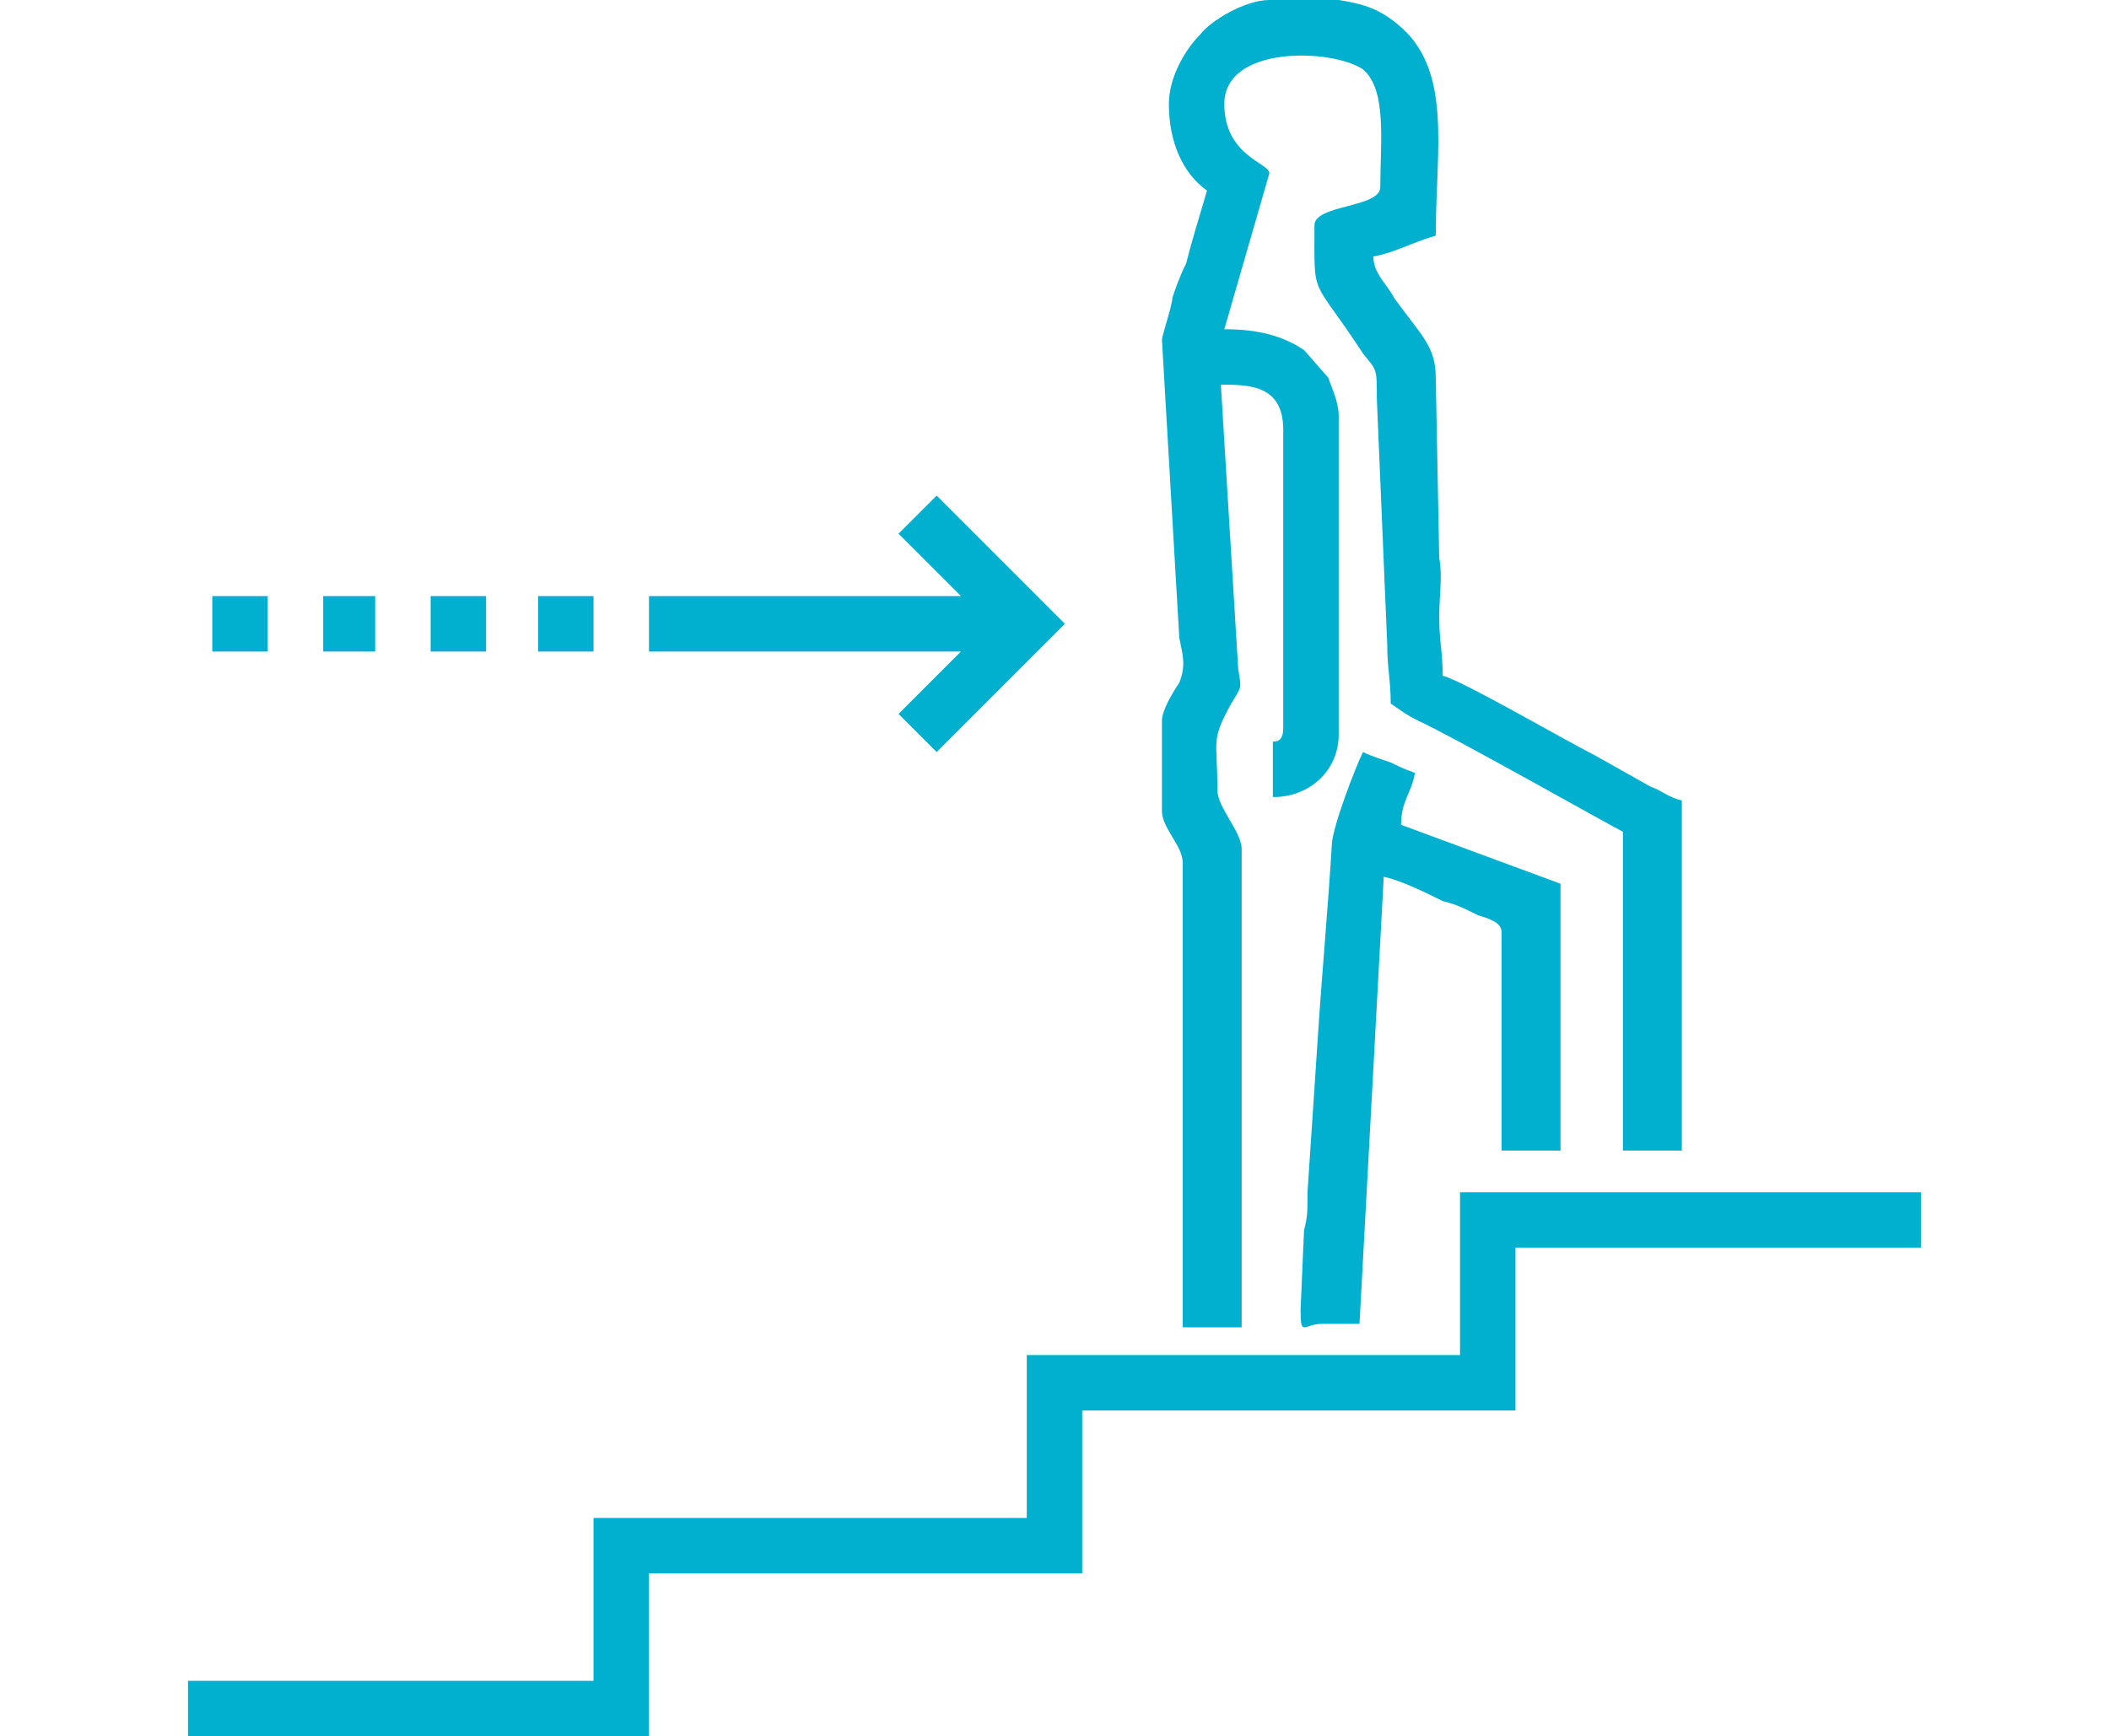 <?xml version="1.0" encoding="UTF-8"?>
<!DOCTYPE svg PUBLIC "-//W3C//DTD SVG 1.1//EN" "http://www.w3.org/Graphics/SVG/1.1/DTD/svg11.dtd">
<!-- Creator: CorelDRAW X7 -->
<svg xmlns="http://www.w3.org/2000/svg" xml:space="preserve" width="300px" height="247px" version="1.1" style="shape-rendering:geometricPrecision; text-rendering:geometricPrecision; image-rendering:optimizeQuality; fill-rule:evenodd; clip-rule:evenodd"
viewBox="0 0 608 501"
 xmlns:xlink="http://www.w3.org/1999/xlink">
 <defs>
  <style type="text/css">
   <![CDATA[
    .fil0 {fill:none}
    .fil1 {fill:#00B0CE}
   ]]>
  </style>
 </defs>
 <g id="Слой_x0020_1">
  <rect class="fil0" width="608" height="501"/>
  <path class="fil1" d="M337 30c0,11 4,20 11,25 -2,7 -4,13 -6,21 -2,4 -3,7 -4,10 0,2 -3,11 -3,12l5 86c1,5 2,8 0,13 -2,3 -5,8 -5,11l0 26c0,5 6,10 6,15l0 134 17 0 0 -138c0,-5 -7,-12 -7,-17 0,-15 -2,-14 4,-25 3,-5 3,-4 2,-10l-5 -82c8,0 18,0 18,13l0 86c0,3 -1,4 -3,4l0 16c11,0 19,-8 19,-18l0 -92c0,-4 -2,-8 -3,-11l-7 -8c-6,-4 -13,-6 -23,-6l13 -45c0,-3 -13,-5 -13,-20 0,-17 31,-16 40,-10 7,6 5,21 5,34 0,6 -19,5 -19,11 0,22 -1,14 14,37 4,5 4,4 4,13l3 71c0,7 1,10 1,17 3,2 4,3 8,5 9,4 55,30 59,32l0 92 17 0 0 -101c-4,-1 -6,-3 -9,-4l-16 -9c-8,-4 -39,-22 -44,-23 0,-7 -1,-10 -1,-17 0,-6 1,-12 0,-17l-1 -52c0,-9 -4,-12 -12,-23 -2,-4 -6,-7 -6,-12 6,-1 11,-4 18,-6 0,-25 5,-48 -11,-61 -6,-5 -11,-6 -17,-7l-20 0c-7,0 -17,6 -20,10 -4,4 -9,12 -9,20zm-283 471l133 0 0 -47 125 0 0 -47 125 0 0 -47 117 0 0 -16 -133 0 0 47 -125 0 0 47 -125 0 0 47 -117 0 0 16zm327 -119l11 0 7 -129c5,1 13,5 17,7 4,1 6,2 10,4 3,1 7,2 7,5l0 63 17 0 0 -77 -46 -17c0,-7 3,-9 4,-15 -3,-1 -5,-2 -7,-3 -3,-1 -6,-2 -8,-3 -2,4 -9,22 -9,27 -1,17 -3,39 -4,55l-3 45c0,6 0,7 -1,11l-1 23c0,8 1,4 6,4zm-122 -228l18 18 -90 0 0 16 90 0 -18 18 11 11 37 -37 -37 -37 -11 11zm-198 34l16 0 0 -16 -16 0 0 16zm32 0l15 0 0 -16 -15 0 0 16zm31 0l16 0 0 -16 -16 0 0 16zm31 0l16 0 0 -16 -16 0 0 16z"/>
 </g>
</svg>
